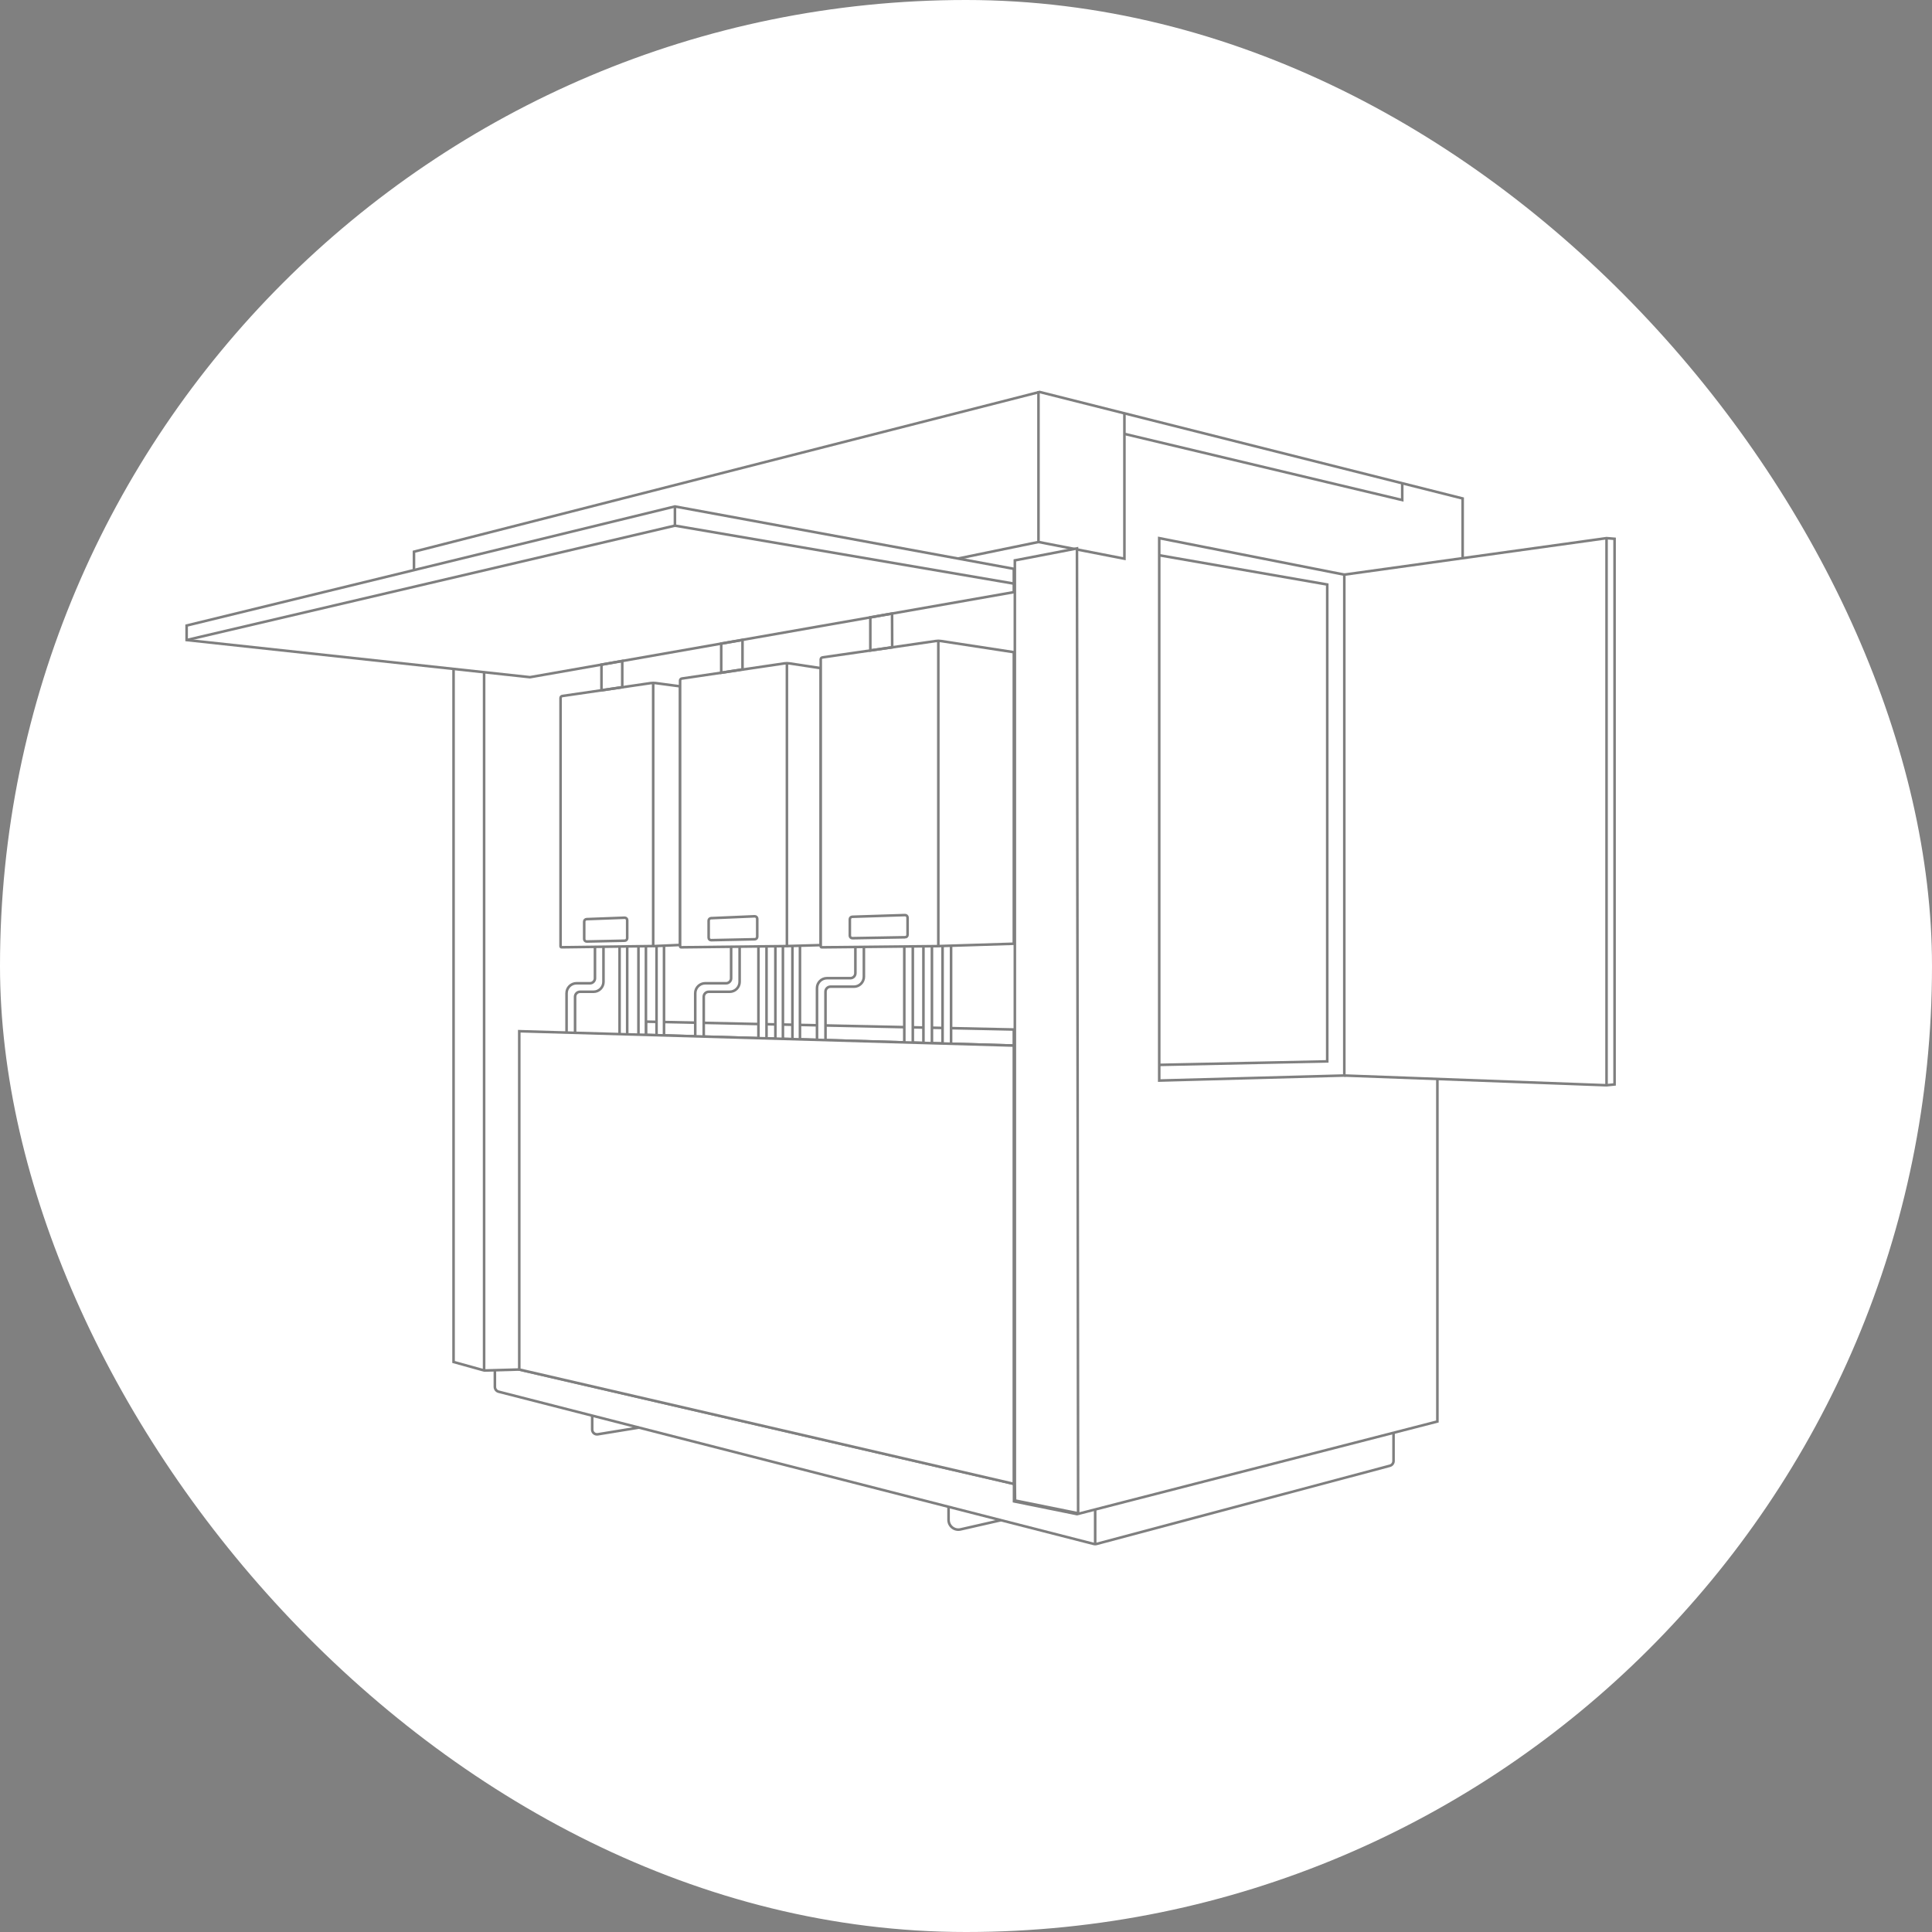 <?xml version="1.0" encoding="UTF-8"?> <svg xmlns="http://www.w3.org/2000/svg" width="440" height="440" viewBox="0 0 440 440" fill="none"><rect x="0" y="0" width="440" height="440" fill="#808080" stroke="none"/><rect width="440" height="440" rx="220" fill="white"></rect><g opacity="0.5"><path d="M147.103 232.672L230.887 234.462V238.125L147.103 235.7V232.672Z" stroke="black" stroke-width="0.588" stroke-miterlimit="10"></path><path d="M182.185 211.855H180.47V241.782H182.185V211.855Z" fill="white" stroke="black" stroke-width="0.588" stroke-miterlimit="10"></path><path d="M151.224 214.121H149.52V237.619H151.224V214.121Z" fill="white" stroke="black" stroke-width="0.588" stroke-miterlimit="10"></path><path d="M194.807 211.031V221.635C194.807 222.26 194.296 222.771 193.671 222.771H188.337C187.082 222.771 186.065 223.788 186.065 225.043V239.18H188.002V225.844C188.002 225.219 188.513 224.708 189.138 224.708H194.472C195.727 224.708 196.744 223.691 196.744 222.436V211.031H194.807Z" fill="white" stroke="black" stroke-width="0.588" stroke-miterlimit="10"></path><path d="M178.303 211.855H176.588V241.782H178.303V211.855Z" fill="white" stroke="black" stroke-width="0.588" stroke-miterlimit="10"></path><path d="M174.567 211.855H172.727V241.782H174.567V211.855Z" fill="white" stroke="black" stroke-width="0.588" stroke-miterlimit="10"></path><path d="M166.509 212.19V222.795C166.509 223.42 165.998 223.931 165.373 223.931H160.608C159.353 223.931 158.336 224.948 158.336 226.203V240.34H160.273V227.004C160.273 226.379 160.784 225.868 161.409 225.868H166.174C167.429 225.868 168.446 224.851 168.446 223.596V212.19H166.509Z" fill="white" stroke="black" stroke-width="0.588" stroke-miterlimit="10"></path><path d="M135.501 212.19V222.795C135.501 223.42 134.989 223.931 134.365 223.931H131.303C130.048 223.931 129.031 224.948 129.031 226.203V240.34H130.968V227.004C130.968 226.379 131.479 225.868 132.104 225.868H135.166C136.421 225.868 137.438 224.851 137.438 223.596V212.19H135.501Z" fill="white" stroke="black" stroke-width="0.588" stroke-miterlimit="10"></path><path d="M147.107 214.121H145.403V237.619H147.107V214.121Z" fill="white" stroke="black" stroke-width="0.588" stroke-miterlimit="10"></path><path d="M142.84 214.081H141.102V236.875H142.84V214.081Z" fill="white" stroke="black" stroke-width="0.588" stroke-miterlimit="10"></path><path d="M212.241 210.144H210.304V240.071H212.241V210.144Z" fill="white" stroke="black" stroke-width="0.588" stroke-miterlimit="10"></path><path d="M216.6 210.144H214.663V240.071H216.6V210.144Z" fill="white" stroke="black" stroke-width="0.588" stroke-miterlimit="10"></path><path d="M207.885 210.515H205.948V240.442H207.885V210.515Z" fill="white" stroke="black" stroke-width="0.588" stroke-miterlimit="10"></path><path d="M333.109 127.127V113.524L236.766 89.27L94.28 125.645V132.319L103.294 133.608V310.179L110.291 312.122L118.255 311.9L230.933 337.943V341.924L245.297 344.832L327.355 323.737V245.729" stroke="black" stroke-width="0.588" stroke-miterlimit="10"></path><path d="M230.891 238.124L118.259 234.852V311.9L230.891 337.942V238.124Z" fill="white" stroke="black" stroke-width="0.588" stroke-miterlimit="10"></path><path d="M236.506 89.054V123.435L256.079 127.24V93.979" stroke="black" stroke-width="0.588" stroke-miterlimit="10"></path><path d="M256.08 98.814L319.349 113.883V110.043" stroke="black" stroke-width="0.588" stroke-miterlimit="10"></path><path d="M264.007 122.559V246.091L306.157 244.944V130.869L264.007 122.559Z" fill="white" stroke="black" stroke-width="0.588" stroke-miterlimit="10"></path><path d="M264.007 242.52L302.267 241.725V133.119L264.007 126.457" stroke="black" stroke-width="0.588" stroke-miterlimit="10"></path><path d="M306.154 130.869L365.879 122.559L367.708 122.707V246.972L365.879 247.159L306.154 244.944" stroke="black" stroke-width="0.588" stroke-miterlimit="10"></path><path d="M365.879 247.159V122.559" stroke="black" stroke-width="0.588" stroke-miterlimit="10"></path><path d="M236.509 123.435L103.037 150.914" stroke="black" stroke-width="0.588" stroke-miterlimit="10"></path><path d="M110.25 312.123V149.433" stroke="black" stroke-width="0.588" stroke-miterlimit="10"></path><path d="M231.125 337.747V127.624L245.274 124.898L245.535 344.637L231.17 341.729L231.125 337.747Z" fill="white" stroke="black" stroke-width="0.588" stroke-miterlimit="10"></path><path d="M120.704 154.226L230.889 134.857V129.547L153.71 115.341L42.503 142.463V145.763L120.704 154.226Z" fill="white" stroke="black" stroke-width="0.588" stroke-miterlimit="10"></path><path d="M42.503 145.765L153.71 119.711L230.889 132.912" fill="white"></path><path d="M42.503 145.765L153.71 119.711L230.889 132.912" stroke="black" stroke-width="0.588" stroke-miterlimit="10"></path><path d="M153.711 115.341V119.709" stroke="black" stroke-width="0.588" stroke-miterlimit="10"></path><path d="M148.753 215.478L154.887 215.205V156.31L149.315 155.566C148.946 155.515 148.566 155.521 148.196 155.572L128.055 158.509C127.828 158.543 127.664 158.736 127.664 158.963V215.512C127.664 215.631 127.76 215.734 127.885 215.734L148.759 215.461V155.532" fill="white"></path><path d="M148.753 215.478L154.887 215.205V156.31L149.315 155.566C148.946 155.515 148.566 155.521 148.196 155.572L128.055 158.509C127.828 158.543 127.664 158.736 127.664 158.963V215.512C127.664 215.631 127.76 215.734 127.885 215.734L148.759 215.461V155.532" stroke="black" stroke-width="0.588" stroke-miterlimit="10"></path><path d="M179.214 215.463L186.916 215.241V152.166L179.811 151.086C179.413 151.024 179.01 151.024 178.612 151.086L155.279 154.534C155.052 154.568 154.887 154.761 154.887 154.989V215.519C154.887 215.639 154.984 215.741 155.109 215.741L179.214 215.468V151.047" fill="white"></path><path d="M179.214 215.463L186.916 215.241V152.166L179.811 151.086C179.413 151.024 179.01 151.024 178.612 151.086L155.279 154.534C155.052 154.568 154.887 154.761 154.887 154.989V215.519C154.887 215.639 154.984 215.741 155.109 215.741L179.214 215.468V151.047" stroke="black" stroke-width="0.588" stroke-miterlimit="10"></path><path d="M213.698 215.468L230.891 214.928V148.53L214.294 145.991C213.897 145.929 213.499 145.929 213.101 145.991L187.315 149.717C187.087 149.751 186.917 149.944 186.917 150.172V215.525C186.917 215.644 187.014 215.746 187.139 215.746L213.698 215.474V145.951" fill="white"></path><path d="M213.698 215.468L230.891 214.928V148.53L214.294 145.991C213.897 145.929 213.499 145.929 213.101 145.991L187.315 149.717C187.087 149.751 186.917 149.944 186.917 150.172V215.525C186.917 215.644 187.014 215.746 187.139 215.746L213.698 215.474V145.951" stroke="black" stroke-width="0.588" stroke-miterlimit="10"></path><path d="M142.283 214.241L133.627 214.423C133.309 214.429 133.048 214.173 133.048 213.855V209.896C133.048 209.595 133.281 209.345 133.587 209.328L142.244 209.004C142.567 208.987 142.84 209.243 142.84 209.572V213.673C142.84 213.98 142.596 214.235 142.283 214.241Z" stroke="black" stroke-width="0.588" stroke-miterlimit="10"></path><path d="M171.898 213.91L161.969 214.12C161.651 214.126 161.39 213.87 161.39 213.552V209.673C161.39 209.371 161.623 209.122 161.924 209.105L171.853 208.679C172.176 208.661 172.455 208.917 172.455 209.247V213.342C172.455 213.648 172.21 213.904 171.898 213.91Z" stroke="black" stroke-width="0.588" stroke-miterlimit="10"></path><path d="M206.137 213.457L194.124 213.667C193.806 213.667 193.545 213.417 193.545 213.099V209.356C193.545 209.055 193.778 208.805 194.079 208.788L206.092 208.402C206.416 208.385 206.694 208.64 206.694 208.97V212.894C206.694 213.207 206.444 213.457 206.137 213.462V213.457Z" stroke="black" stroke-width="0.588" stroke-miterlimit="10"></path><path d="M141.715 156.504L136.978 157.214V151.369L141.715 150.534V156.504Z" stroke="black" stroke-width="0.588" stroke-miterlimit="10"></path><path d="M169.098 152.449L164.253 153.21V146.576L169.098 145.747V152.449Z" stroke="black" stroke-width="0.588" stroke-miterlimit="10"></path><path d="M203.188 147.415L198.212 148.137V140.599L203.159 139.73L203.188 147.415Z" stroke="black" stroke-width="0.588" stroke-miterlimit="10"></path><path d="M112.705 312.053V315.847C112.705 316.364 113.057 316.818 113.557 316.949L249.125 351.63C249.312 351.676 249.511 351.676 249.698 351.63L316.528 333.818C317.028 333.688 317.369 333.233 317.369 332.722V326.304" stroke="black" stroke-width="0.588" stroke-miterlimit="10"></path><path d="M249.418 351.706V343.771" stroke="black" stroke-width="0.588" stroke-miterlimit="10"></path><path d="M134.869 322.403V325.578C134.869 326.248 135.471 326.759 136.136 326.651L145.508 325.124" stroke="black" stroke-width="0.588" stroke-miterlimit="10"></path><path d="M216.027 343.163V346.134C216.027 347.565 217.356 348.627 218.754 348.309L227.967 346.213" stroke="black" stroke-width="0.588" stroke-miterlimit="10"></path></g></svg> 
